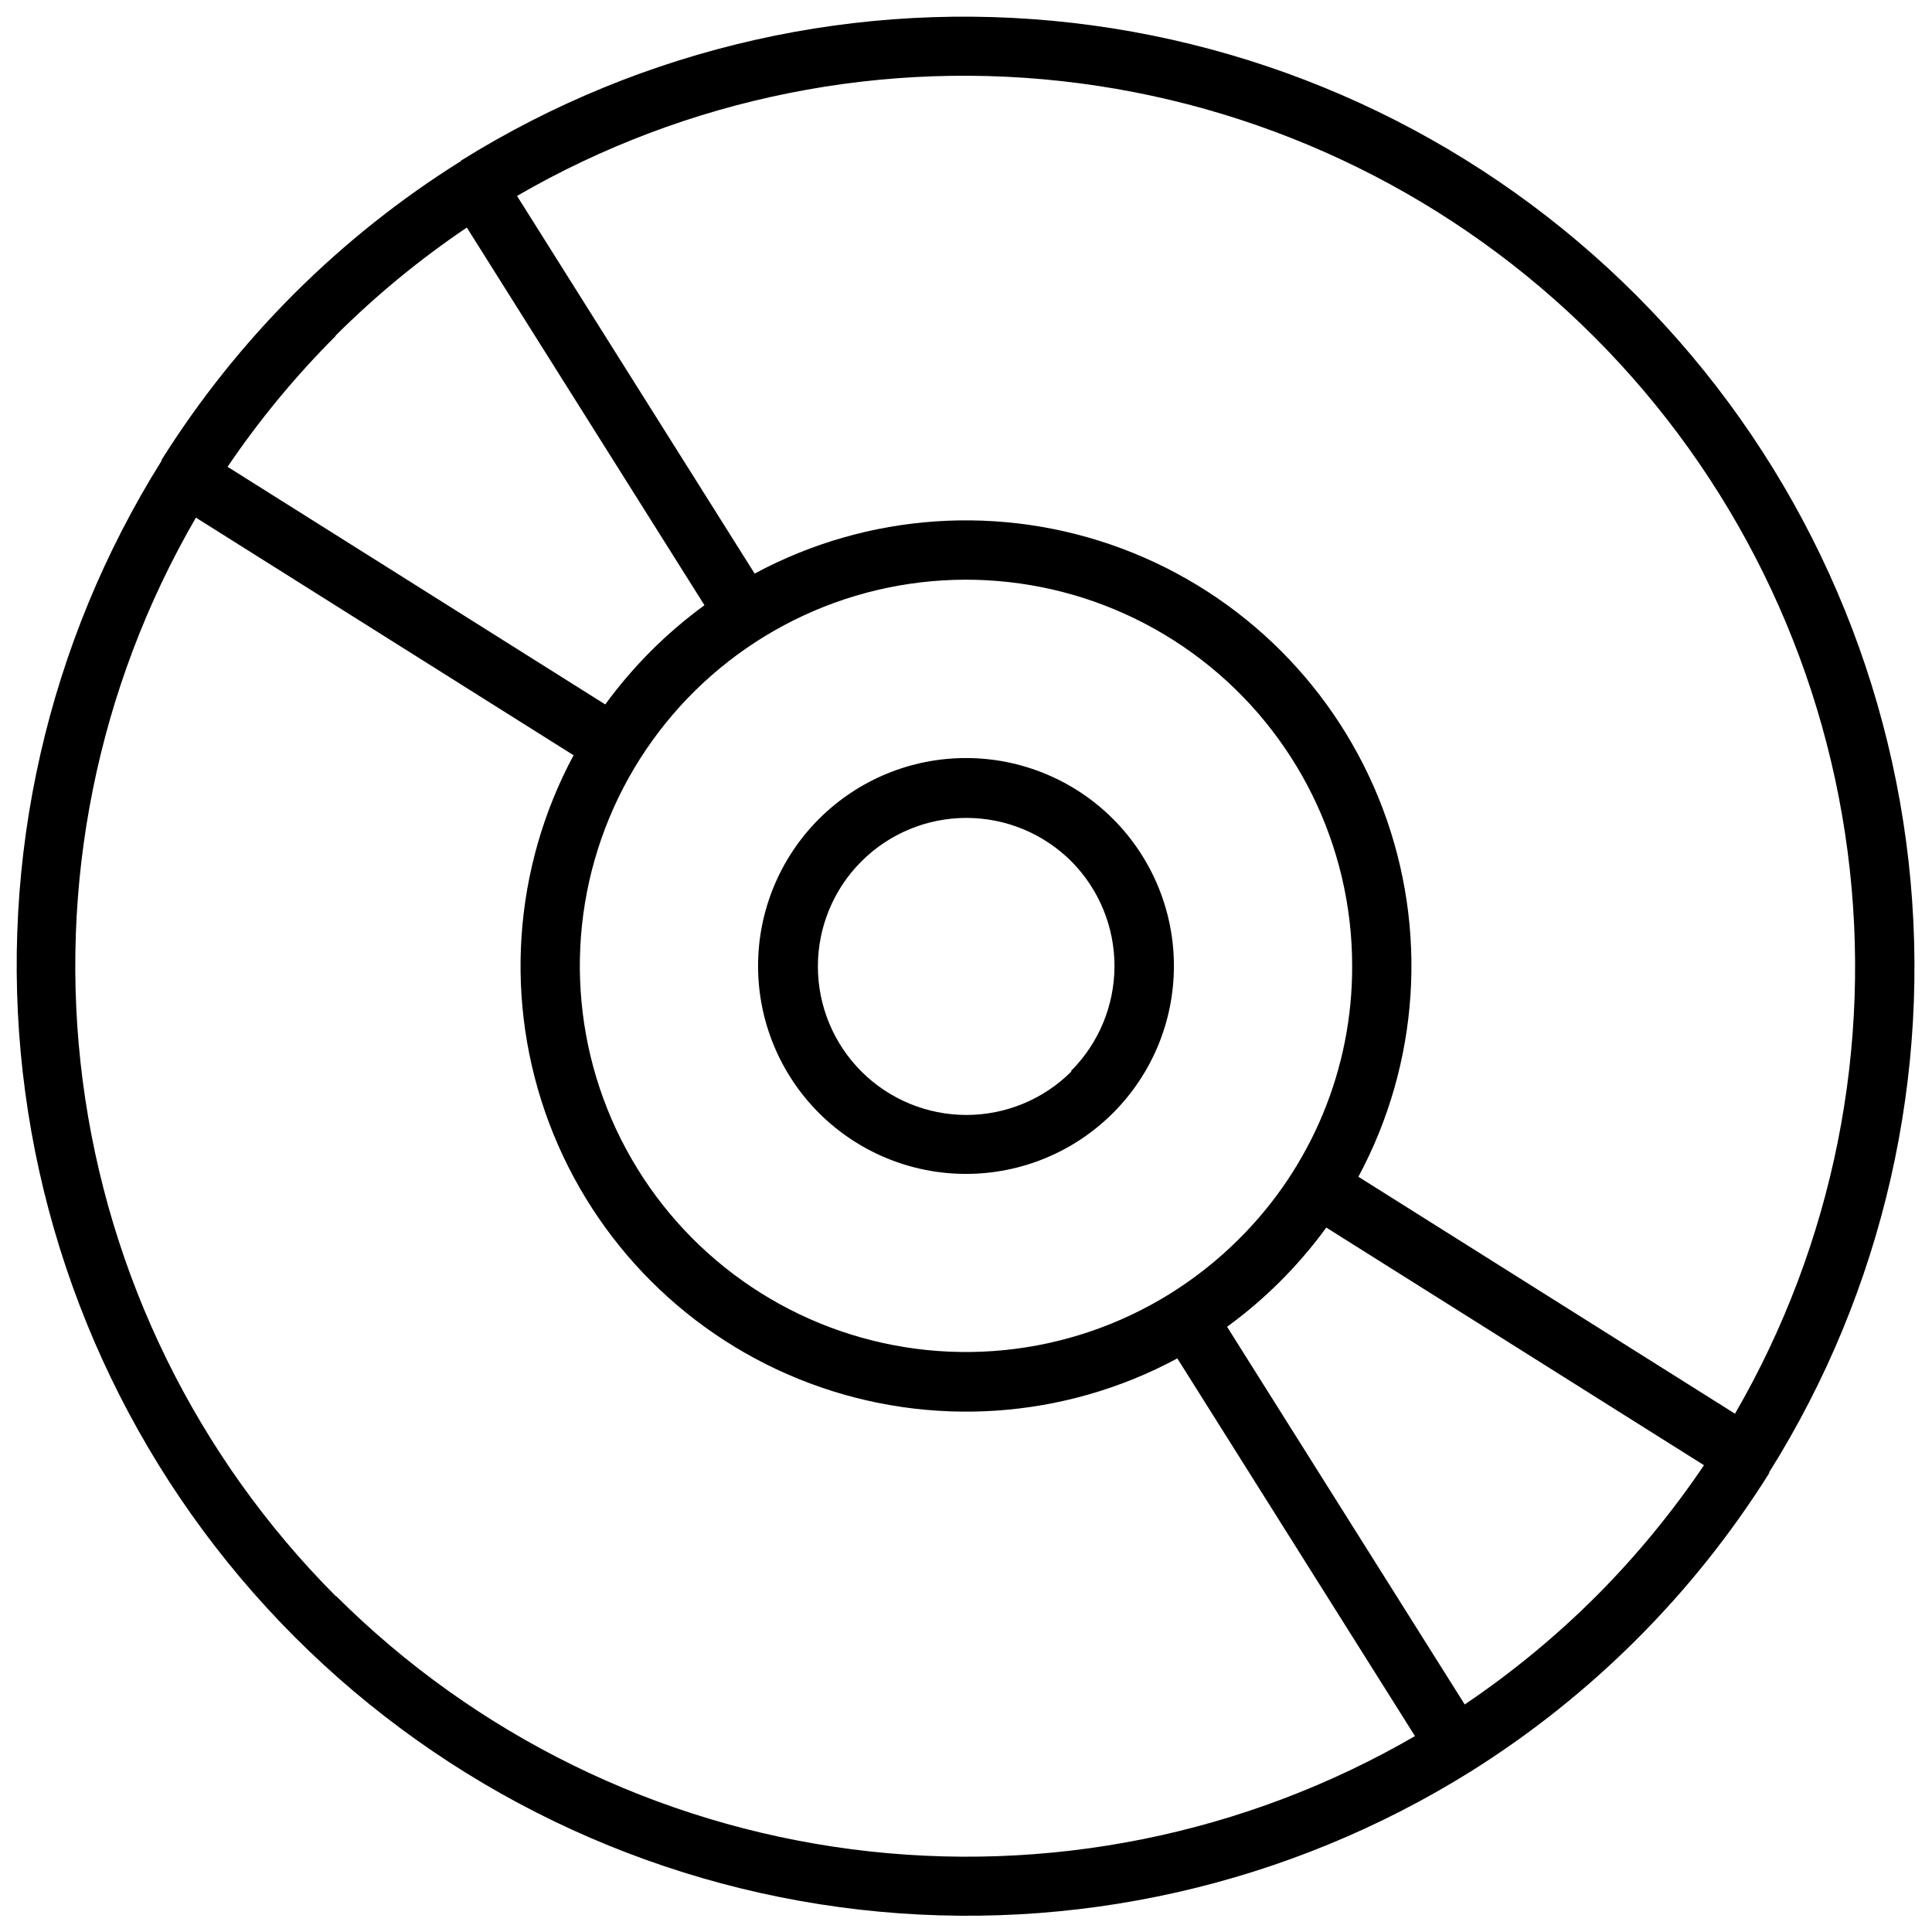 <?xml version="1.0" encoding="UTF-8"?>
<!-- Uploaded to: ICON Repo, www.iconrepo.com, Generator: ICON Repo Mixer Tools -->
<svg width="800px" height="800px" version="1.1" viewBox="144 144 512 512" xmlns="http://www.w3.org/2000/svg">
 <defs>
  <clipPath id="a">
   <path d="m148.09 148.09h503.81v503.81h-503.81z"/>
  </clipPath>
 </defs>
 <g clip-path="url(#a)">
  <path d="m266.18 186.55v0.121c-32.09 20.07-59.219 47.145-79.352 79.191v0.234c-30.242 48.297-43.215 105.41-36.805 162.04 6.41 56.617 31.828 109.39 72.102 149.7 40.273 40.309 93.023 65.773 149.64 72.234 56.613 6.461 113.74-6.461 162.07-36.656 31.965-20.051 58.98-47.07 79.035-79.035v-0.238c30.262-48.266 43.273-105.37 36.906-161.98s-31.738-109.39-71.973-149.73c-40.23-40.336-92.945-65.844-149.54-72.363-56.598-6.516-113.73 6.348-162.07 36.484zm-33.297 46.445h-0.004c10.672-10.652 22.336-20.258 34.836-28.691l62.977 100.09h-0.004c-10.074 7.344-18.945 16.215-26.289 26.289l-100.09-62.977v0.004c8.438-12.461 18.047-24.086 28.691-34.719zm239.46 239.35c-22.504 22.488-54.188 33.234-85.73 29.074-31.543-4.16-59.355-22.758-75.254-50.316-15.902-27.559-18.078-60.941-5.894-90.332s37.344-51.441 68.078-59.668c30.734-8.223 63.547-1.684 88.781 17.691 25.234 19.379 40.023 49.391 40.012 81.207 0.082 27.152-10.723 53.211-29.992 72.344zm-239.35 94.66c-36.793-36.91-60.371-84.938-67.078-136.62-6.703-51.684 3.844-104.14 30.004-149.21l100.09 62.977h-0.004c-16.121 30.016-18.488 65.531-6.5 97.426 11.992 31.891 37.176 57.051 69.078 69.008 31.906 11.961 67.422 9.559 97.422-6.594l62.977 100.09c-45.086 26.156-97.543 36.699-149.23 29.996-51.691-6.707-99.723-30.281-136.64-67.074zm334.01 0c-10.672 10.652-22.336 20.262-34.836 28.691l-62.977-100.09 0.004 0.004c10.074-7.348 18.945-16.219 26.289-26.293l100.09 62.977c-8.402 12.453-17.969 24.074-28.574 34.715zm37.078-48.176-100.09-62.977c16.121-30.02 18.492-65.535 6.5-97.43-11.992-31.891-37.176-57.047-69.078-69.008-31.906-11.961-67.422-9.555-97.422 6.594l-62.977-100.09v0.004c45.039-26.109 97.441-36.605 149.06-29.855 51.621 6.75 99.562 30.367 136.38 67.176 36.809 36.812 60.426 84.754 67.176 136.37 6.75 51.621-3.746 104.02-29.855 149.06zm-243.05-157.8c-10.332 10.336-16.137 24.352-16.137 38.965 0 14.613 5.805 28.629 16.141 38.965 10.332 10.332 24.348 16.137 38.965 16.137 14.613 0 28.629-5.805 38.961-16.137 10.336-10.336 16.141-24.352 16.141-38.965 0-14.613-5.805-28.629-16.137-38.965-10.336-10.336-24.352-16.141-38.965-16.141-14.617 0-28.633 5.805-38.969 16.141zm66.914 66.914c-7.383 7.383-17.395 11.531-27.832 11.531-10.441 0-20.453-4.144-27.836-11.527-7.383-7.383-11.527-17.395-11.527-27.832 0-10.441 4.144-20.453 11.527-27.832 7.383-7.383 17.395-11.531 27.836-11.527 10.438 0 20.449 4.148 27.832 11.531 7.324 7.391 11.426 17.387 11.406 27.793-0.023 10.406-4.168 20.383-11.527 27.742z"/>
 </g>
</svg>